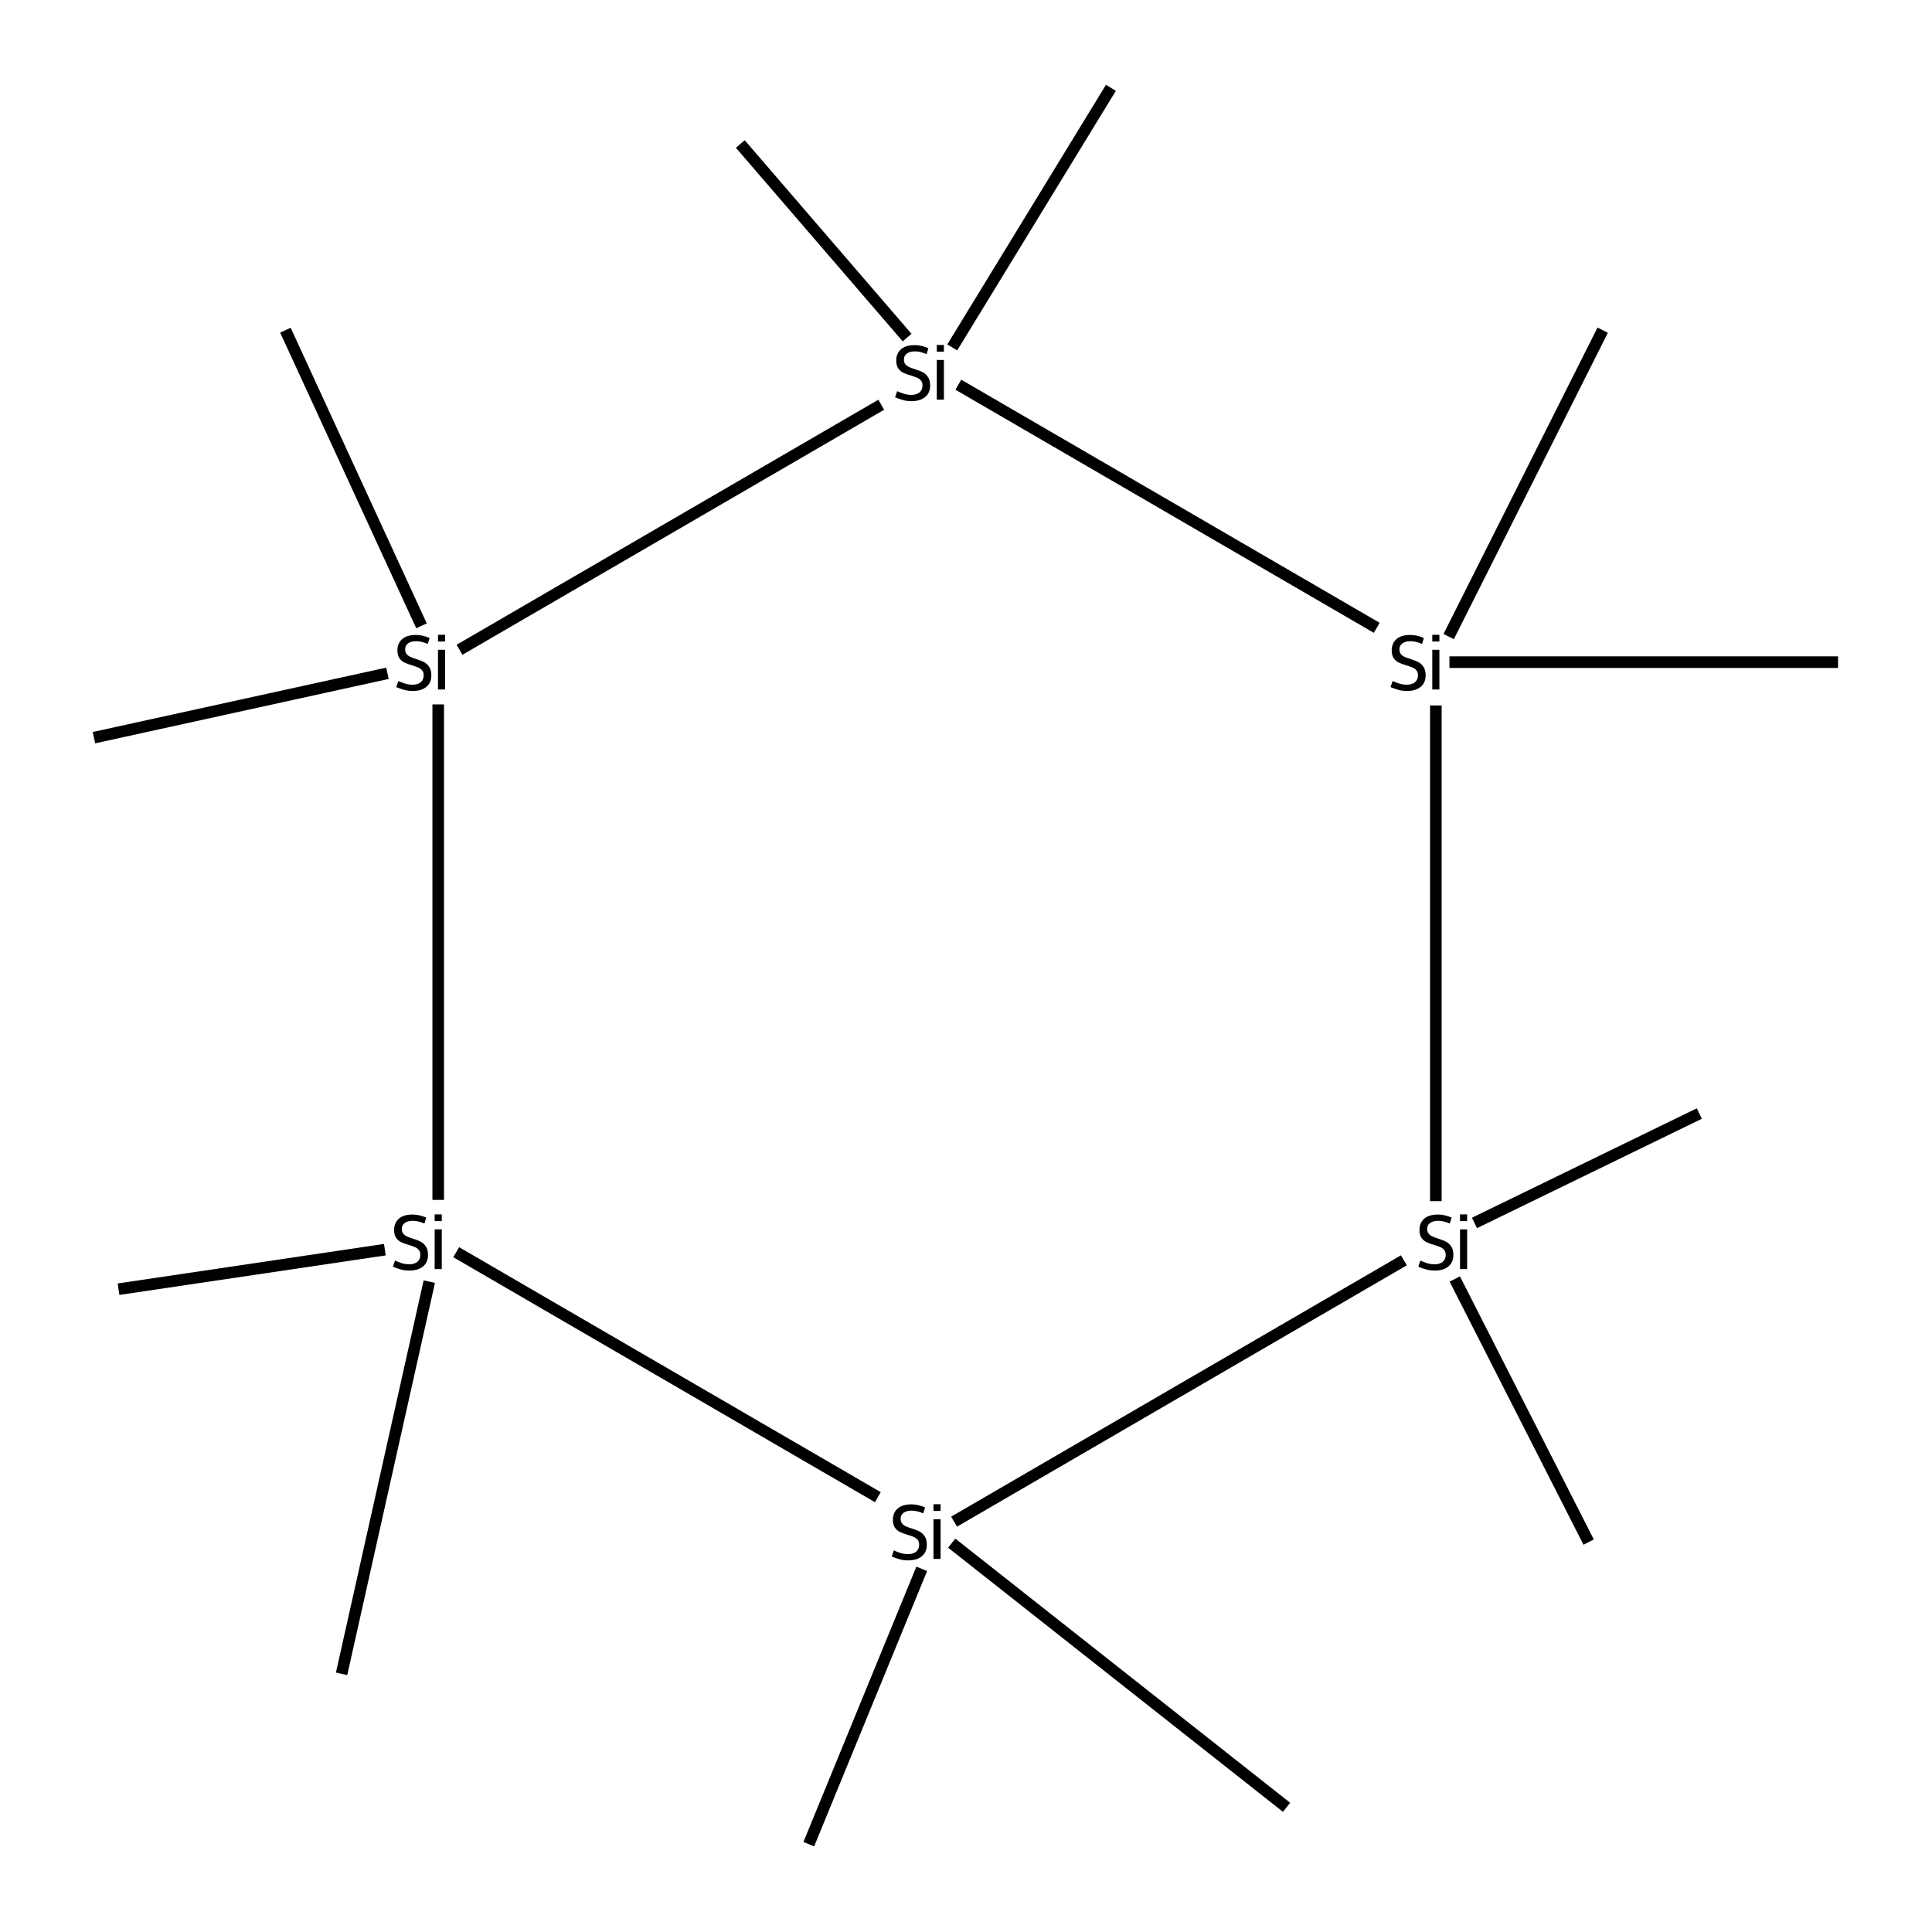 <?xml version='1.0' encoding='iso-8859-1'?>
<svg version='1.1' baseProfile='full'
              xmlns='http://www.w3.org/2000/svg'
                      xmlns:rdkit='http://www.rdkit.org/xml'
                      xmlns:xlink='http://www.w3.org/1999/xlink'
                  xml:space='preserve'
width='1000px' height='1000px' viewBox='0 0 1000 1000'>
<!-- END OF HEADER -->
<rect style='opacity:1.0;fill:#FFFFFF;stroke:none' width='1000' height='1000' x='0' y='0'> </rect>
<path class='bond-0' d='M 226.821,621.064 L 226.821,364.605' style='fill:none;fill-rule:evenodd;stroke:#000000;stroke-width:6px;stroke-linecap:butt;stroke-linejoin:miter;stroke-opacity:1' />
<path class='bond-1' d='M 236.126,648.131 L 454.368,774.934' style='fill:none;fill-rule:evenodd;stroke:#000000;stroke-width:6px;stroke-linecap:butt;stroke-linejoin:miter;stroke-opacity:1' />
<path class='bond-2' d='M 199.199,646.824 L 61.345,667.286' style='fill:none;fill-rule:evenodd;stroke:#000000;stroke-width:6px;stroke-linecap:butt;stroke-linejoin:miter;stroke-opacity:1' />
<path class='bond-3' d='M 222.203,663.374 L 176.803,866.376' style='fill:none;fill-rule:evenodd;stroke:#000000;stroke-width:6px;stroke-linecap:butt;stroke-linejoin:miter;stroke-opacity:1' />
<path class='bond-4' d='M 237.846,336.32 L 456.137,209.488' style='fill:none;fill-rule:evenodd;stroke:#000000;stroke-width:6px;stroke-linecap:butt;stroke-linejoin:miter;stroke-opacity:1' />
<path class='bond-5' d='M 200.541,348.491 L 48.628,381.815' style='fill:none;fill-rule:evenodd;stroke:#000000;stroke-width:6px;stroke-linecap:butt;stroke-linejoin:miter;stroke-opacity:1' />
<path class='bond-6' d='M 218.163,323.917 L 147.726,170.903' style='fill:none;fill-rule:evenodd;stroke:#000000;stroke-width:6px;stroke-linecap:butt;stroke-linejoin:miter;stroke-opacity:1' />
<path class='bond-7' d='M 469.512,174.736 L 383.179,74.531' style='fill:none;fill-rule:evenodd;stroke:#000000;stroke-width:6px;stroke-linecap:butt;stroke-linejoin:miter;stroke-opacity:1' />
<path class='bond-8' d='M 492.878,179.831 L 575.005,45.455' style='fill:none;fill-rule:evenodd;stroke:#000000;stroke-width:6px;stroke-linecap:butt;stroke-linejoin:miter;stroke-opacity:1' />
<path class='bond-9' d='M 496.028,199.122 L 712.599,324.955' style='fill:none;fill-rule:evenodd;stroke:#000000;stroke-width:6px;stroke-linecap:butt;stroke-linejoin:miter;stroke-opacity:1' />
<path class='bond-10' d='M 743.186,365.146 L 743.186,621.705' style='fill:none;fill-rule:evenodd;stroke:#000000;stroke-width:6px;stroke-linecap:butt;stroke-linejoin:miter;stroke-opacity:1' />
<path class='bond-11' d='M 749.833,329.5 L 829.544,170.903' style='fill:none;fill-rule:evenodd;stroke:#000000;stroke-width:6px;stroke-linecap:butt;stroke-linejoin:miter;stroke-opacity:1' />
<path class='bond-12' d='M 750.23,342.726 L 951.372,342.726' style='fill:none;fill-rule:evenodd;stroke:#000000;stroke-width:6px;stroke-linecap:butt;stroke-linejoin:miter;stroke-opacity:1' />
<path class='bond-13' d='M 726.641,652.337 L 493.83,787.606' style='fill:none;fill-rule:evenodd;stroke:#000000;stroke-width:6px;stroke-linecap:butt;stroke-linejoin:miter;stroke-opacity:1' />
<path class='bond-14' d='M 752.995,662.005 L 822.281,798.188' style='fill:none;fill-rule:evenodd;stroke:#000000;stroke-width:6px;stroke-linecap:butt;stroke-linejoin:miter;stroke-opacity:1' />
<path class='bond-15' d='M 763.177,632.997 L 879.563,576.368' style='fill:none;fill-rule:evenodd;stroke:#000000;stroke-width:6px;stroke-linecap:butt;stroke-linejoin:miter;stroke-opacity:1' />
<path class='bond-16' d='M 492.604,798.731 L 665.923,935.459' style='fill:none;fill-rule:evenodd;stroke:#000000;stroke-width:6px;stroke-linecap:butt;stroke-linejoin:miter;stroke-opacity:1' />
<path class='bond-17' d='M 477.089,812.027 L 418.625,954.545' style='fill:none;fill-rule:evenodd;stroke:#000000;stroke-width:6px;stroke-linecap:butt;stroke-linejoin:miter;stroke-opacity:1' />
<path  class='atom-0' d='M 204.461 652.484
Q 204.781 652.604, 206.101 653.164
Q 207.421 653.724, 208.861 654.084
Q 210.341 654.404, 211.781 654.404
Q 214.461 654.404, 216.021 653.124
Q 217.581 651.804, 217.581 649.524
Q 217.581 647.964, 216.781 647.004
Q 216.021 646.044, 214.821 645.524
Q 213.621 645.004, 211.621 644.404
Q 209.101 643.644, 207.581 642.924
Q 206.101 642.204, 205.021 640.684
Q 203.981 639.164, 203.981 636.604
Q 203.981 633.044, 206.381 630.844
Q 208.821 628.644, 213.621 628.644
Q 216.901 628.644, 220.621 630.204
L 219.701 633.284
Q 216.301 631.884, 213.741 631.884
Q 210.981 631.884, 209.461 633.044
Q 207.941 634.164, 207.981 636.124
Q 207.981 637.644, 208.741 638.564
Q 209.541 639.484, 210.661 640.004
Q 211.821 640.524, 213.741 641.124
Q 216.301 641.924, 217.821 642.724
Q 219.341 643.524, 220.421 645.164
Q 221.541 646.764, 221.541 649.524
Q 221.541 653.444, 218.901 655.564
Q 216.301 657.644, 211.941 657.644
Q 209.421 657.644, 207.501 657.084
Q 205.621 656.564, 203.381 655.644
L 204.461 652.484
' fill='#000000'/>
<path  class='atom-0' d='M 224.981 628.564
L 228.661 628.564
L 228.661 632.044
L 224.981 632.044
L 224.981 628.564
M 224.981 636.324
L 228.661 636.324
L 228.661 656.884
L 224.981 656.884
L 224.981 636.324
' fill='#000000'/>
<path  class='atom-1' d='M 206.181 352.486
Q 206.501 352.606, 207.821 353.166
Q 209.141 353.726, 210.581 354.086
Q 212.061 354.406, 213.501 354.406
Q 216.181 354.406, 217.741 353.126
Q 219.301 351.806, 219.301 349.526
Q 219.301 347.966, 218.501 347.006
Q 217.741 346.046, 216.541 345.526
Q 215.341 345.006, 213.341 344.406
Q 210.821 343.646, 209.301 342.926
Q 207.821 342.206, 206.741 340.686
Q 205.701 339.166, 205.701 336.606
Q 205.701 333.046, 208.101 330.846
Q 210.541 328.646, 215.341 328.646
Q 218.621 328.646, 222.341 330.206
L 221.421 333.286
Q 218.021 331.886, 215.461 331.886
Q 212.701 331.886, 211.181 333.046
Q 209.661 334.166, 209.701 336.126
Q 209.701 337.646, 210.461 338.566
Q 211.261 339.486, 212.381 340.006
Q 213.541 340.526, 215.461 341.126
Q 218.021 341.926, 219.541 342.726
Q 221.061 343.526, 222.141 345.166
Q 223.261 346.766, 223.261 349.526
Q 223.261 353.446, 220.621 355.566
Q 218.021 357.646, 213.661 357.646
Q 211.141 357.646, 209.221 357.086
Q 207.341 356.566, 205.101 355.646
L 206.181 352.486
' fill='#000000'/>
<path  class='atom-1' d='M 226.701 328.566
L 230.381 328.566
L 230.381 332.046
L 226.701 332.046
L 226.701 328.566
M 226.701 336.326
L 230.381 336.326
L 230.381 356.886
L 226.701 356.886
L 226.701 336.326
' fill='#000000'/>
<path  class='atom-2' d='M 464.363 202.476
Q 464.683 202.596, 466.003 203.156
Q 467.323 203.716, 468.763 204.076
Q 470.243 204.396, 471.683 204.396
Q 474.363 204.396, 475.923 203.116
Q 477.483 201.796, 477.483 199.516
Q 477.483 197.956, 476.683 196.996
Q 475.923 196.036, 474.723 195.516
Q 473.523 194.996, 471.523 194.396
Q 469.003 193.636, 467.483 192.916
Q 466.003 192.196, 464.923 190.676
Q 463.883 189.156, 463.883 186.596
Q 463.883 183.036, 466.283 180.836
Q 468.723 178.636, 473.523 178.636
Q 476.803 178.636, 480.523 180.196
L 479.603 183.276
Q 476.203 181.876, 473.643 181.876
Q 470.883 181.876, 469.363 183.036
Q 467.843 184.156, 467.883 186.116
Q 467.883 187.636, 468.643 188.556
Q 469.443 189.476, 470.563 189.996
Q 471.723 190.516, 473.643 191.116
Q 476.203 191.916, 477.723 192.716
Q 479.243 193.516, 480.323 195.156
Q 481.443 196.756, 481.443 199.516
Q 481.443 203.436, 478.803 205.556
Q 476.203 207.636, 471.843 207.636
Q 469.323 207.636, 467.403 207.076
Q 465.523 206.556, 463.283 205.636
L 464.363 202.476
' fill='#000000'/>
<path  class='atom-2' d='M 484.883 178.556
L 488.563 178.556
L 488.563 182.036
L 484.883 182.036
L 484.883 178.556
M 484.883 186.316
L 488.563 186.316
L 488.563 206.876
L 484.883 206.876
L 484.883 186.316
' fill='#000000'/>
<path  class='atom-3' d='M 720.826 352.486
Q 721.146 352.606, 722.466 353.166
Q 723.786 353.726, 725.226 354.086
Q 726.706 354.406, 728.146 354.406
Q 730.826 354.406, 732.386 353.126
Q 733.946 351.806, 733.946 349.526
Q 733.946 347.966, 733.146 347.006
Q 732.386 346.046, 731.186 345.526
Q 729.986 345.006, 727.986 344.406
Q 725.466 343.646, 723.946 342.926
Q 722.466 342.206, 721.386 340.686
Q 720.346 339.166, 720.346 336.606
Q 720.346 333.046, 722.746 330.846
Q 725.186 328.646, 729.986 328.646
Q 733.266 328.646, 736.986 330.206
L 736.066 333.286
Q 732.666 331.886, 730.106 331.886
Q 727.346 331.886, 725.826 333.046
Q 724.306 334.166, 724.346 336.126
Q 724.346 337.646, 725.106 338.566
Q 725.906 339.486, 727.026 340.006
Q 728.186 340.526, 730.106 341.126
Q 732.666 341.926, 734.186 342.726
Q 735.706 343.526, 736.786 345.166
Q 737.906 346.766, 737.906 349.526
Q 737.906 353.446, 735.266 355.566
Q 732.666 357.646, 728.306 357.646
Q 725.786 357.646, 723.866 357.086
Q 721.986 356.566, 719.746 355.646
L 720.826 352.486
' fill='#000000'/>
<path  class='atom-3' d='M 741.346 328.566
L 745.026 328.566
L 745.026 332.046
L 741.346 332.046
L 741.346 328.566
M 741.346 336.326
L 745.026 336.326
L 745.026 356.886
L 741.346 356.886
L 741.346 336.326
' fill='#000000'/>
<path  class='atom-4' d='M 735.186 652.484
Q 735.506 652.604, 736.826 653.164
Q 738.146 653.724, 739.586 654.084
Q 741.066 654.404, 742.506 654.404
Q 745.186 654.404, 746.746 653.124
Q 748.306 651.804, 748.306 649.524
Q 748.306 647.964, 747.506 647.004
Q 746.746 646.044, 745.546 645.524
Q 744.346 645.004, 742.346 644.404
Q 739.826 643.644, 738.306 642.924
Q 736.826 642.204, 735.746 640.684
Q 734.706 639.164, 734.706 636.604
Q 734.706 633.044, 737.106 630.844
Q 739.546 628.644, 744.346 628.644
Q 747.626 628.644, 751.346 630.204
L 750.426 633.284
Q 747.026 631.884, 744.466 631.884
Q 741.706 631.884, 740.186 633.044
Q 738.666 634.164, 738.706 636.124
Q 738.706 637.644, 739.466 638.564
Q 740.266 639.484, 741.386 640.004
Q 742.546 640.524, 744.466 641.124
Q 747.026 641.924, 748.546 642.724
Q 750.066 643.524, 751.146 645.164
Q 752.266 646.764, 752.266 649.524
Q 752.266 653.444, 749.626 655.564
Q 747.026 657.644, 742.666 657.644
Q 740.146 657.644, 738.226 657.084
Q 736.346 656.564, 734.106 655.644
L 735.186 652.484
' fill='#000000'/>
<path  class='atom-4' d='M 755.706 628.564
L 759.386 628.564
L 759.386 632.044
L 755.706 632.044
L 755.706 628.564
M 755.706 636.324
L 759.386 636.324
L 759.386 656.884
L 755.706 656.884
L 755.706 636.324
' fill='#000000'/>
<path  class='atom-5' d='M 462.643 802.495
Q 462.963 802.615, 464.283 803.175
Q 465.603 803.735, 467.043 804.095
Q 468.523 804.415, 469.963 804.415
Q 472.643 804.415, 474.203 803.135
Q 475.763 801.815, 475.763 799.535
Q 475.763 797.975, 474.963 797.015
Q 474.203 796.055, 473.003 795.535
Q 471.803 795.015, 469.803 794.415
Q 467.283 793.655, 465.763 792.935
Q 464.283 792.215, 463.203 790.695
Q 462.163 789.175, 462.163 786.615
Q 462.163 783.055, 464.563 780.855
Q 467.003 778.655, 471.803 778.655
Q 475.083 778.655, 478.803 780.215
L 477.883 783.295
Q 474.483 781.895, 471.923 781.895
Q 469.163 781.895, 467.643 783.055
Q 466.123 784.175, 466.163 786.135
Q 466.163 787.655, 466.923 788.575
Q 467.723 789.495, 468.843 790.015
Q 470.003 790.535, 471.923 791.135
Q 474.483 791.935, 476.003 792.735
Q 477.523 793.535, 478.603 795.175
Q 479.723 796.775, 479.723 799.535
Q 479.723 803.455, 477.083 805.575
Q 474.483 807.655, 470.123 807.655
Q 467.603 807.655, 465.683 807.095
Q 463.803 806.575, 461.563 805.655
L 462.643 802.495
' fill='#000000'/>
<path  class='atom-5' d='M 483.163 778.575
L 486.843 778.575
L 486.843 782.055
L 483.163 782.055
L 483.163 778.575
M 483.163 786.335
L 486.843 786.335
L 486.843 806.895
L 483.163 806.895
L 483.163 786.335
' fill='#000000'/>
</svg>
